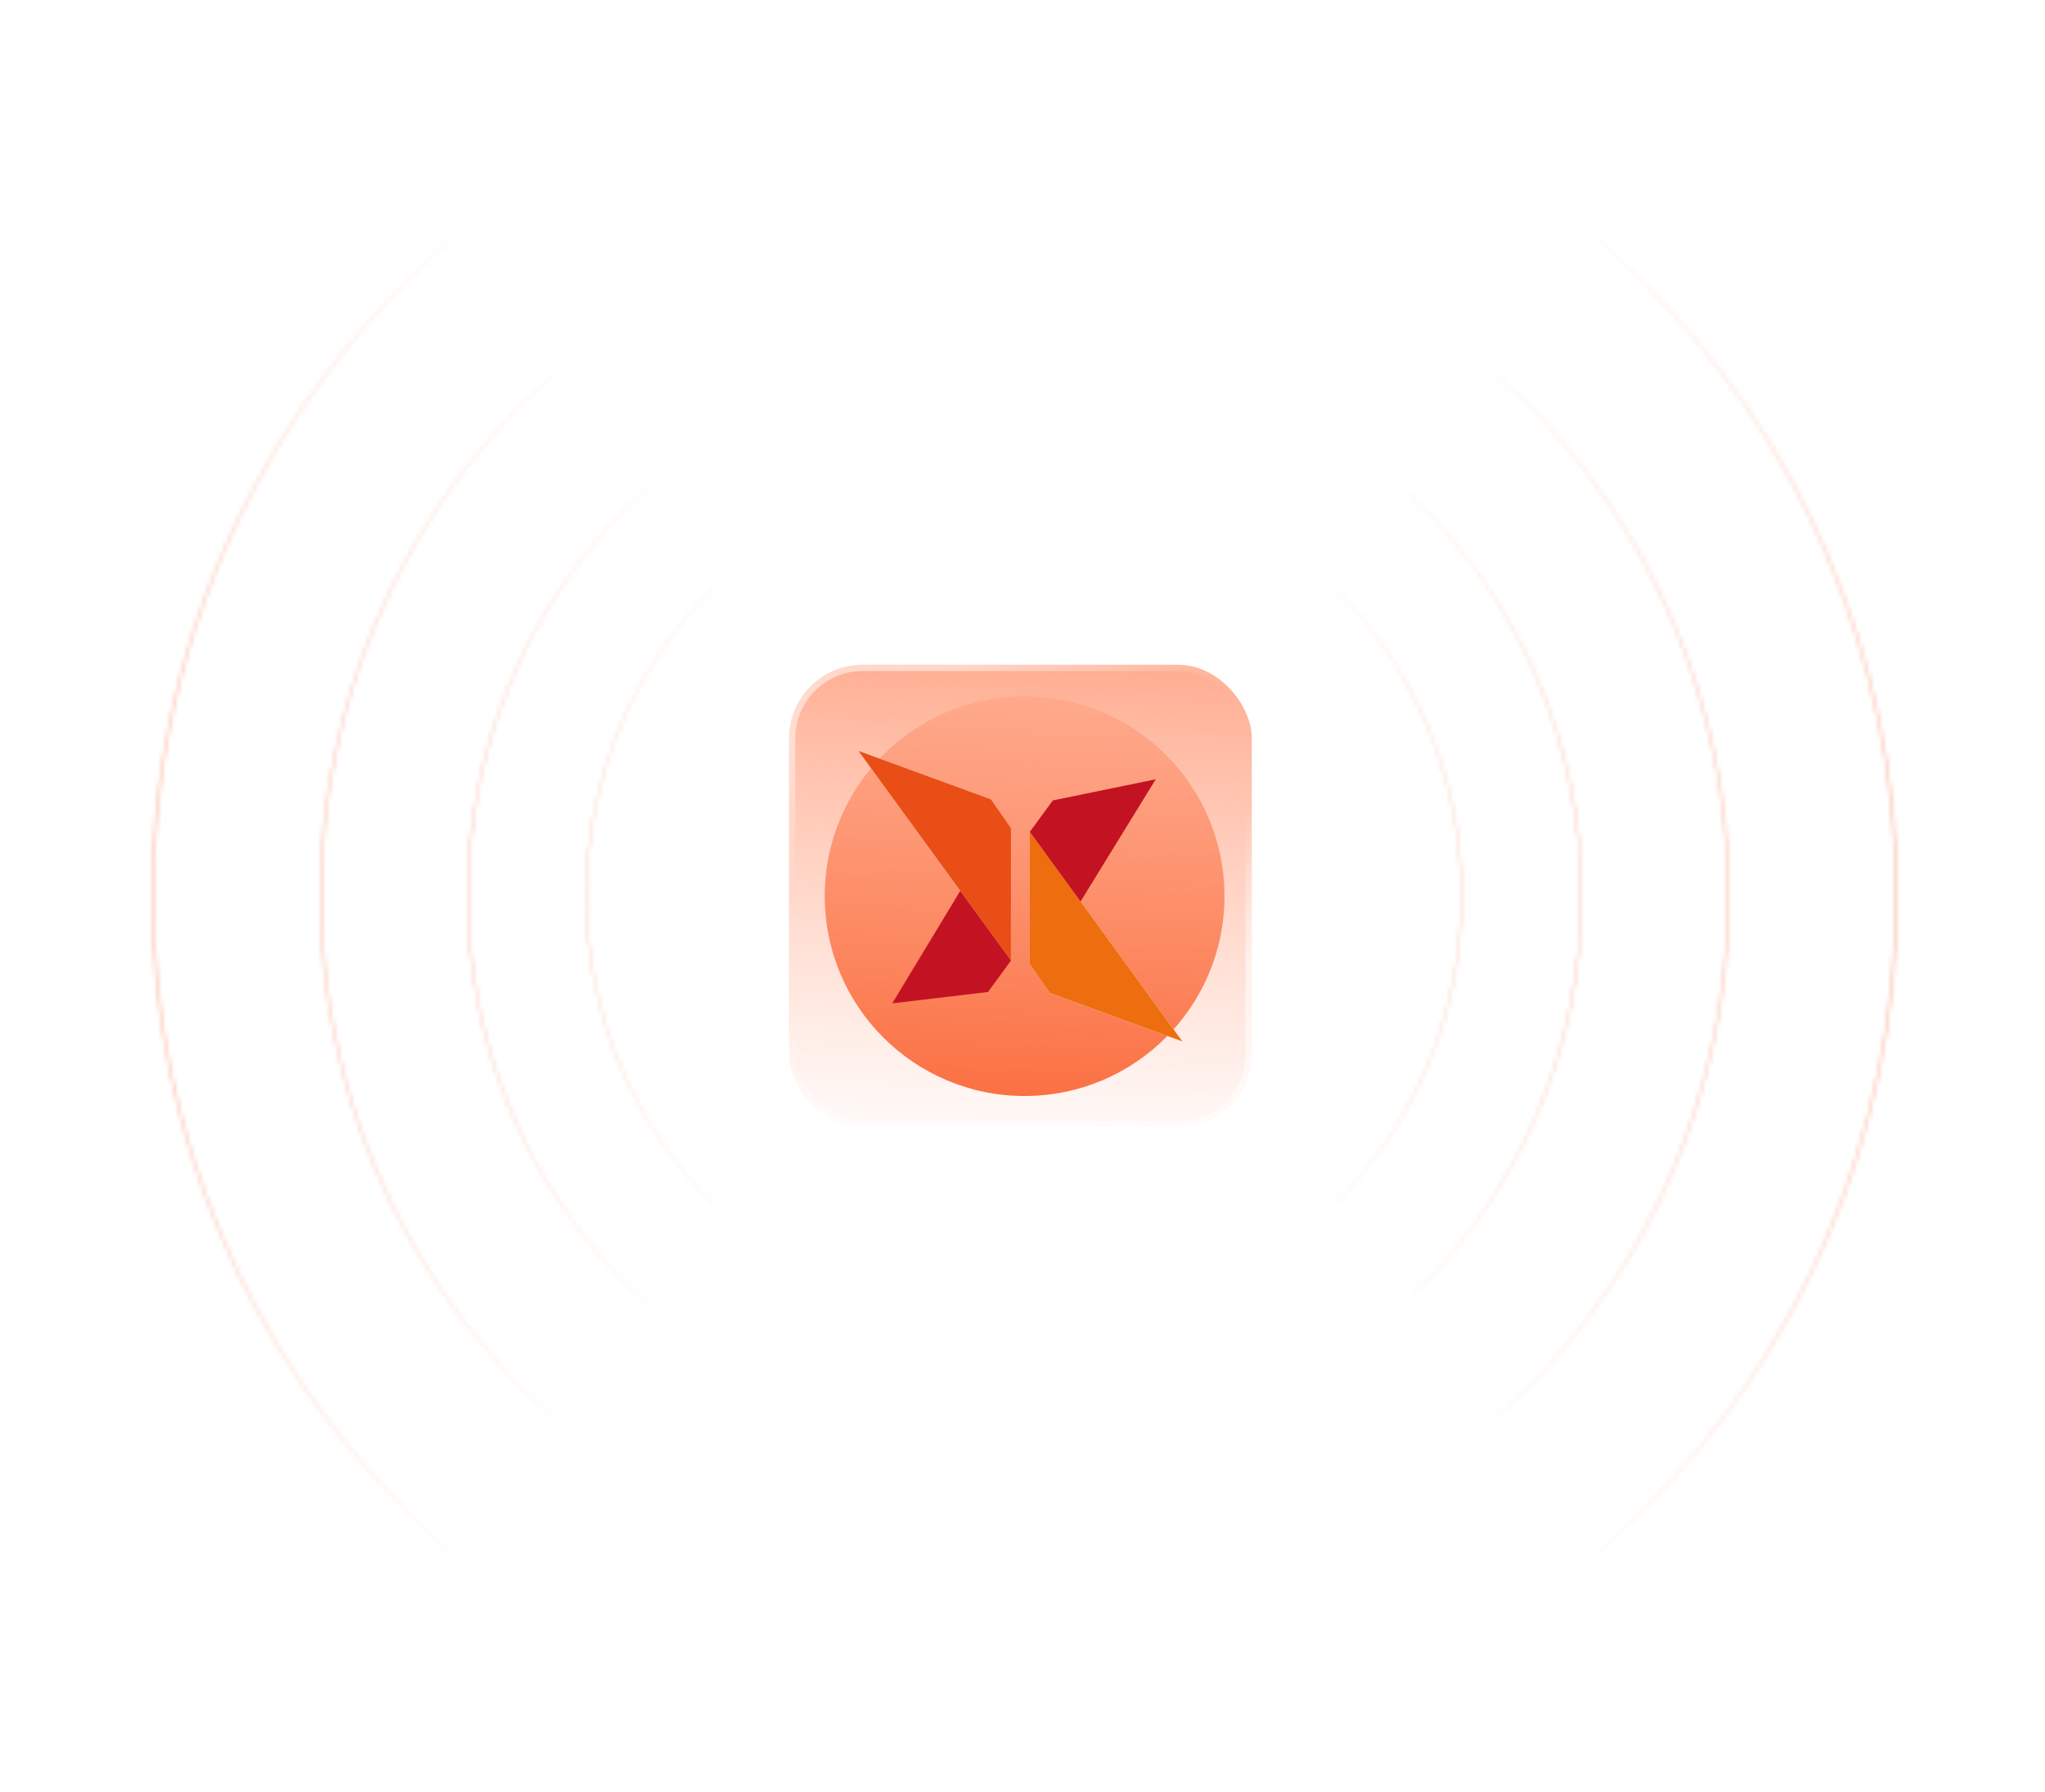 <svg width="486" height="426" viewBox="0 0 486 426" fill="none" xmlns="http://www.w3.org/2000/svg">
<g opacity="0.7">
<mask id="path-2-inside-1_974_45366" fill="white">
<path fill-rule="evenodd" clip-rule="evenodd" d="M243.345 317.003C300.698 317.003 347.193 270.439 347.193 213C347.193 155.561 300.698 108.997 243.345 108.997C185.992 108.997 139.497 155.561 139.497 213C139.497 270.439 185.992 317.003 243.345 317.003ZM243.345 317.312C300.87 317.312 347.503 270.61 347.503 213C347.503 155.39 300.87 108.687 243.345 108.687C185.82 108.687 139.187 155.39 139.187 213C139.187 270.61 185.82 317.312 243.345 317.312Z"/>
</mask>
<path d="M339.193 213C339.193 266.032 296.269 309.003 243.345 309.003V325.003C305.127 325.003 355.193 274.846 355.193 213H339.193ZM243.345 116.997C296.269 116.997 339.193 159.968 339.193 213H355.193C355.193 151.153 305.127 100.997 243.345 100.997V116.997ZM147.497 213C147.497 159.968 190.421 116.997 243.345 116.997V100.997C181.563 100.997 131.497 151.153 131.497 213H147.497ZM243.345 309.003C190.421 309.003 147.497 266.032 147.497 213H131.497C131.497 274.846 181.563 325.003 243.345 325.003V309.003ZM339.503 213C339.503 266.203 296.44 309.312 243.345 309.312V325.312C305.299 325.312 355.503 275.017 355.503 213H339.503ZM243.345 116.687C296.44 116.687 339.503 159.797 339.503 213H355.503C355.503 150.983 305.299 100.687 243.345 100.687V116.687ZM147.187 213C147.187 159.797 190.25 116.687 243.345 116.687V100.687C181.391 100.687 131.187 150.983 131.187 213H147.187ZM243.345 309.312C190.25 309.312 147.187 266.203 147.187 213H131.187C131.187 275.017 181.391 325.312 243.345 325.312V309.312Z" fill="url(#paint0_radial_974_45366)" mask="url(#path-2-inside-1_974_45366)"/>
</g>
<g opacity="0.7">
<mask id="path-4-inside-2_974_45366" fill="white">
<path fill-rule="evenodd" clip-rule="evenodd" d="M243.5 345.106C316.459 345.106 375.606 285.961 375.606 213C375.606 140.039 316.459 80.894 243.5 80.894C170.541 80.894 111.394 140.039 111.394 213C111.394 285.961 170.541 345.106 243.5 345.106ZM243.5 345.5C316.678 345.5 376 286.178 376 213C376 139.822 316.678 80.5 243.5 80.5C170.322 80.5 111 139.822 111 213C111 286.178 170.322 345.5 243.5 345.5Z"/>
</mask>
<path d="M367.606 213C367.606 281.543 312.041 337.106 243.5 337.106V353.106C320.878 353.106 383.606 290.379 383.606 213H367.606ZM243.5 88.894C312.041 88.894 367.606 144.457 367.606 213H383.606C383.606 135.621 320.878 72.894 243.5 72.894V88.894ZM119.394 213C119.394 144.457 174.959 88.894 243.5 88.894V72.894C166.122 72.894 103.394 135.621 103.394 213H119.394ZM243.5 337.106C174.959 337.106 119.394 281.543 119.394 213H103.394C103.394 290.379 166.122 353.106 243.5 353.106V337.106ZM368 213C368 281.759 312.259 337.5 243.5 337.5V353.5C321.096 353.5 384 290.596 384 213H368ZM243.5 88.5C312.259 88.5 368 144.241 368 213H384C384 135.404 321.096 72.5 243.5 72.5V88.5ZM119 213C119 144.241 174.741 88.5 243.5 88.5V72.5C165.904 72.5 103 135.404 103 213H119ZM243.5 337.5C174.741 337.5 119 281.759 119 213H103C103 290.596 165.904 353.5 243.5 353.5V337.5Z" fill="url(#paint1_radial_974_45366)" mask="url(#path-4-inside-2_974_45366)"/>
</g>
<g opacity="0.7">
<mask id="path-6-inside-3_974_45366" fill="white">
<path fill-rule="evenodd" clip-rule="evenodd" d="M243.5 380.002C335.732 380.002 410.501 305.233 410.501 213C410.501 120.767 335.732 45.998 243.5 45.998C151.268 45.998 76.499 120.767 76.499 213C76.499 305.233 151.268 380.002 243.5 380.002ZM243.5 380.5C336.008 380.5 411 305.508 411 213C411 120.492 336.008 45.5 243.5 45.5C150.992 45.5 76 120.492 76 213C76 305.508 150.992 380.5 243.5 380.5Z"/>
</mask>
<path d="M402.501 213C402.501 300.815 331.313 372.002 243.5 372.002V388.002C340.15 388.002 418.501 309.652 418.501 213H402.501ZM243.5 53.998C331.313 53.998 402.501 125.185 402.501 213H418.501C418.501 116.348 340.15 37.998 243.5 37.998V53.998ZM84.499 213C84.499 125.185 155.687 53.998 243.5 53.998V37.998C146.85 37.998 68.499 116.348 68.499 213H84.499ZM243.5 372.002C155.687 372.002 84.499 300.815 84.499 213H68.499C68.499 309.652 146.85 388.002 243.5 388.002V372.002ZM403 213C403 301.089 331.589 372.5 243.5 372.5V388.5C340.426 388.5 419 309.926 419 213H403ZM243.5 53.5C331.589 53.5 403 124.911 403 213H419C419 116.074 340.426 37.5 243.5 37.5V53.5ZM84 213C84 124.911 155.411 53.5 243.5 53.5V37.5C146.574 37.5 68 116.074 68 213H84ZM243.5 372.5C155.411 372.5 84 301.089 84 213H68C68 309.926 146.574 388.5 243.5 388.5V372.5Z" fill="url(#paint2_radial_974_45366)" mask="url(#path-6-inside-3_974_45366)"/>
</g>
<g opacity="0.7">
<mask id="path-8-inside-4_974_45366" fill="white">
<path fill-rule="evenodd" clip-rule="evenodd" d="M243.5 419.883C357.757 419.883 450.382 327.259 450.382 213C450.382 98.741 357.757 6.117 243.5 6.117C129.243 6.117 36.618 98.741 36.618 213C36.618 327.259 129.243 419.883 243.5 419.883ZM243.5 420.5C358.099 420.5 451 327.599 451 213C451 98.401 358.099 5.5 243.5 5.5C128.901 5.5 36 98.401 36 213C36 327.599 128.901 420.5 243.5 420.5Z"/>
</mask>
<path d="M442.382 213C442.382 322.841 353.339 411.883 243.5 411.883V427.883C362.175 427.883 458.382 331.678 458.382 213H442.382ZM243.5 14.117C353.339 14.117 442.382 103.159 442.382 213H458.382C458.382 94.322 362.175 -1.883 243.5 -1.883V14.117ZM44.618 213C44.618 103.159 133.661 14.117 243.5 14.117V-1.883C124.825 -1.883 28.618 94.322 28.618 213H44.618ZM243.5 411.883C133.661 411.883 44.618 322.841 44.618 213H28.618C28.618 331.678 124.825 427.883 243.5 427.883V411.883ZM443 213C443 323.181 353.681 412.5 243.5 412.5V428.5C362.517 428.5 459 332.017 459 213H443ZM243.5 13.5C353.681 13.5 443 102.819 443 213H459C459 93.983 362.517 -2.5 243.5 -2.5V13.5ZM44 213C44 102.819 133.319 13.5 243.5 13.5V-2.5C124.483 -2.5 28 93.983 28 213H44ZM243.5 412.5C133.319 412.5 44 323.181 44 213H28C28 332.017 124.483 428.5 243.5 428.5V412.5Z" fill="url(#paint3_radial_974_45366)" mask="url(#path-8-inside-4_974_45366)"/>
</g>
<g filter="url(#filter0_f_974_45366)">
<circle cx="243.5" cy="213" r="47.5" fill="#FA6432"/>
</g>
<rect x="187.5" y="158" width="110" height="110" rx="17.5" fill="url(#paint4_linear_974_45366)"/>
<rect x="187.5" y="158" width="110" height="110" rx="17.5" stroke="url(#paint5_linear_974_45366)" stroke-width="3" style="mix-blend-mode:overlay"/>
<path d="M244.74 197.691V229.195L249.491 236.024L281 247.534L244.74 197.691Z" fill="white"/>
<path d="M244.74 197.691V229.195L249.491 236.024L281 247.534L244.74 197.691Z" fill="#ED6D0F"/>
<path d="M240.261 228.309V196.805L235.509 189.976L204 178.466L240.261 228.309Z" fill="#F4F4F4"/>
<path d="M240.261 228.309V196.805L235.509 189.976L204 178.466L240.261 228.309Z" fill="#E94E16"/>
<path d="M212.045 238.48L228.208 211.751L240.26 228.309L234.795 235.782L212.045 238.48Z" fill="#C31322"/>
<path d="M274.665 185.222L256.791 214.281L244.74 197.723L250.204 190.25L274.665 185.222Z" fill="#C31322"/>
<defs>
<filter id="filter0_f_974_45366" x="72" y="41.5" width="343" height="343" filterUnits="userSpaceOnUse" color-interpolation-filters="sRGB">
<feFlood flood-opacity="0" result="BackgroundImageFix"/>
<feBlend mode="normal" in="SourceGraphic" in2="BackgroundImageFix" result="shape"/>
<feGaussianBlur stdDeviation="62" result="effect1_foregroundBlur_974_45366"/>
</filter>
<radialGradient id="paint0_radial_974_45366" cx="0" cy="0" r="1" gradientUnits="userSpaceOnUse" gradientTransform="translate(243.345 213) rotate(90) scale(86.5 231.025)">
<stop stop-color="#FA6432"/>
<stop offset="1" stop-color="#FA6432" stop-opacity="0"/>
</radialGradient>
<radialGradient id="paint1_radial_974_45366" cx="0" cy="0" r="1" gradientUnits="userSpaceOnUse" gradientTransform="translate(243.5 213) rotate(90) scale(109.874 293.889)">
<stop stop-color="#FA6432"/>
<stop offset="1" stop-color="#FA6432" stop-opacity="0"/>
</radialGradient>
<radialGradient id="paint2_radial_974_45366" cx="0" cy="0" r="1" gradientUnits="userSpaceOnUse" gradientTransform="translate(243.5 213) rotate(90) scale(138.897 371.52)">
<stop stop-color="#FA6432"/>
<stop offset="1" stop-color="#FA6432" stop-opacity="0"/>
</radialGradient>
<radialGradient id="paint3_radial_974_45366" cx="0" cy="0" r="1" gradientUnits="userSpaceOnUse" gradientTransform="translate(243.5 213) rotate(90) scale(172.067 460.241)">
<stop stop-color="#FA6432"/>
<stop offset="1" stop-color="#FA6432" stop-opacity="0"/>
</radialGradient>
<linearGradient id="paint4_linear_974_45366" x1="236" y1="156.5" x2="230.5" y2="278" gradientUnits="userSpaceOnUse">
<stop stop-color="#FFAD91"/>
<stop offset="1" stop-color="#FFBDA6" stop-opacity="0"/>
</linearGradient>
<linearGradient id="paint5_linear_974_45366" x1="192.085" y1="174.039" x2="231.107" y2="258.927" gradientUnits="userSpaceOnUse">
<stop stop-color="white" stop-opacity="0.5"/>
<stop offset="0.353" stop-color="white" stop-opacity="0"/>
<stop offset="0.647" stop-color="white" stop-opacity="0"/>
<stop offset="1" stop-color="white" stop-opacity="0.54"/>
</linearGradient>
</defs>
</svg>
